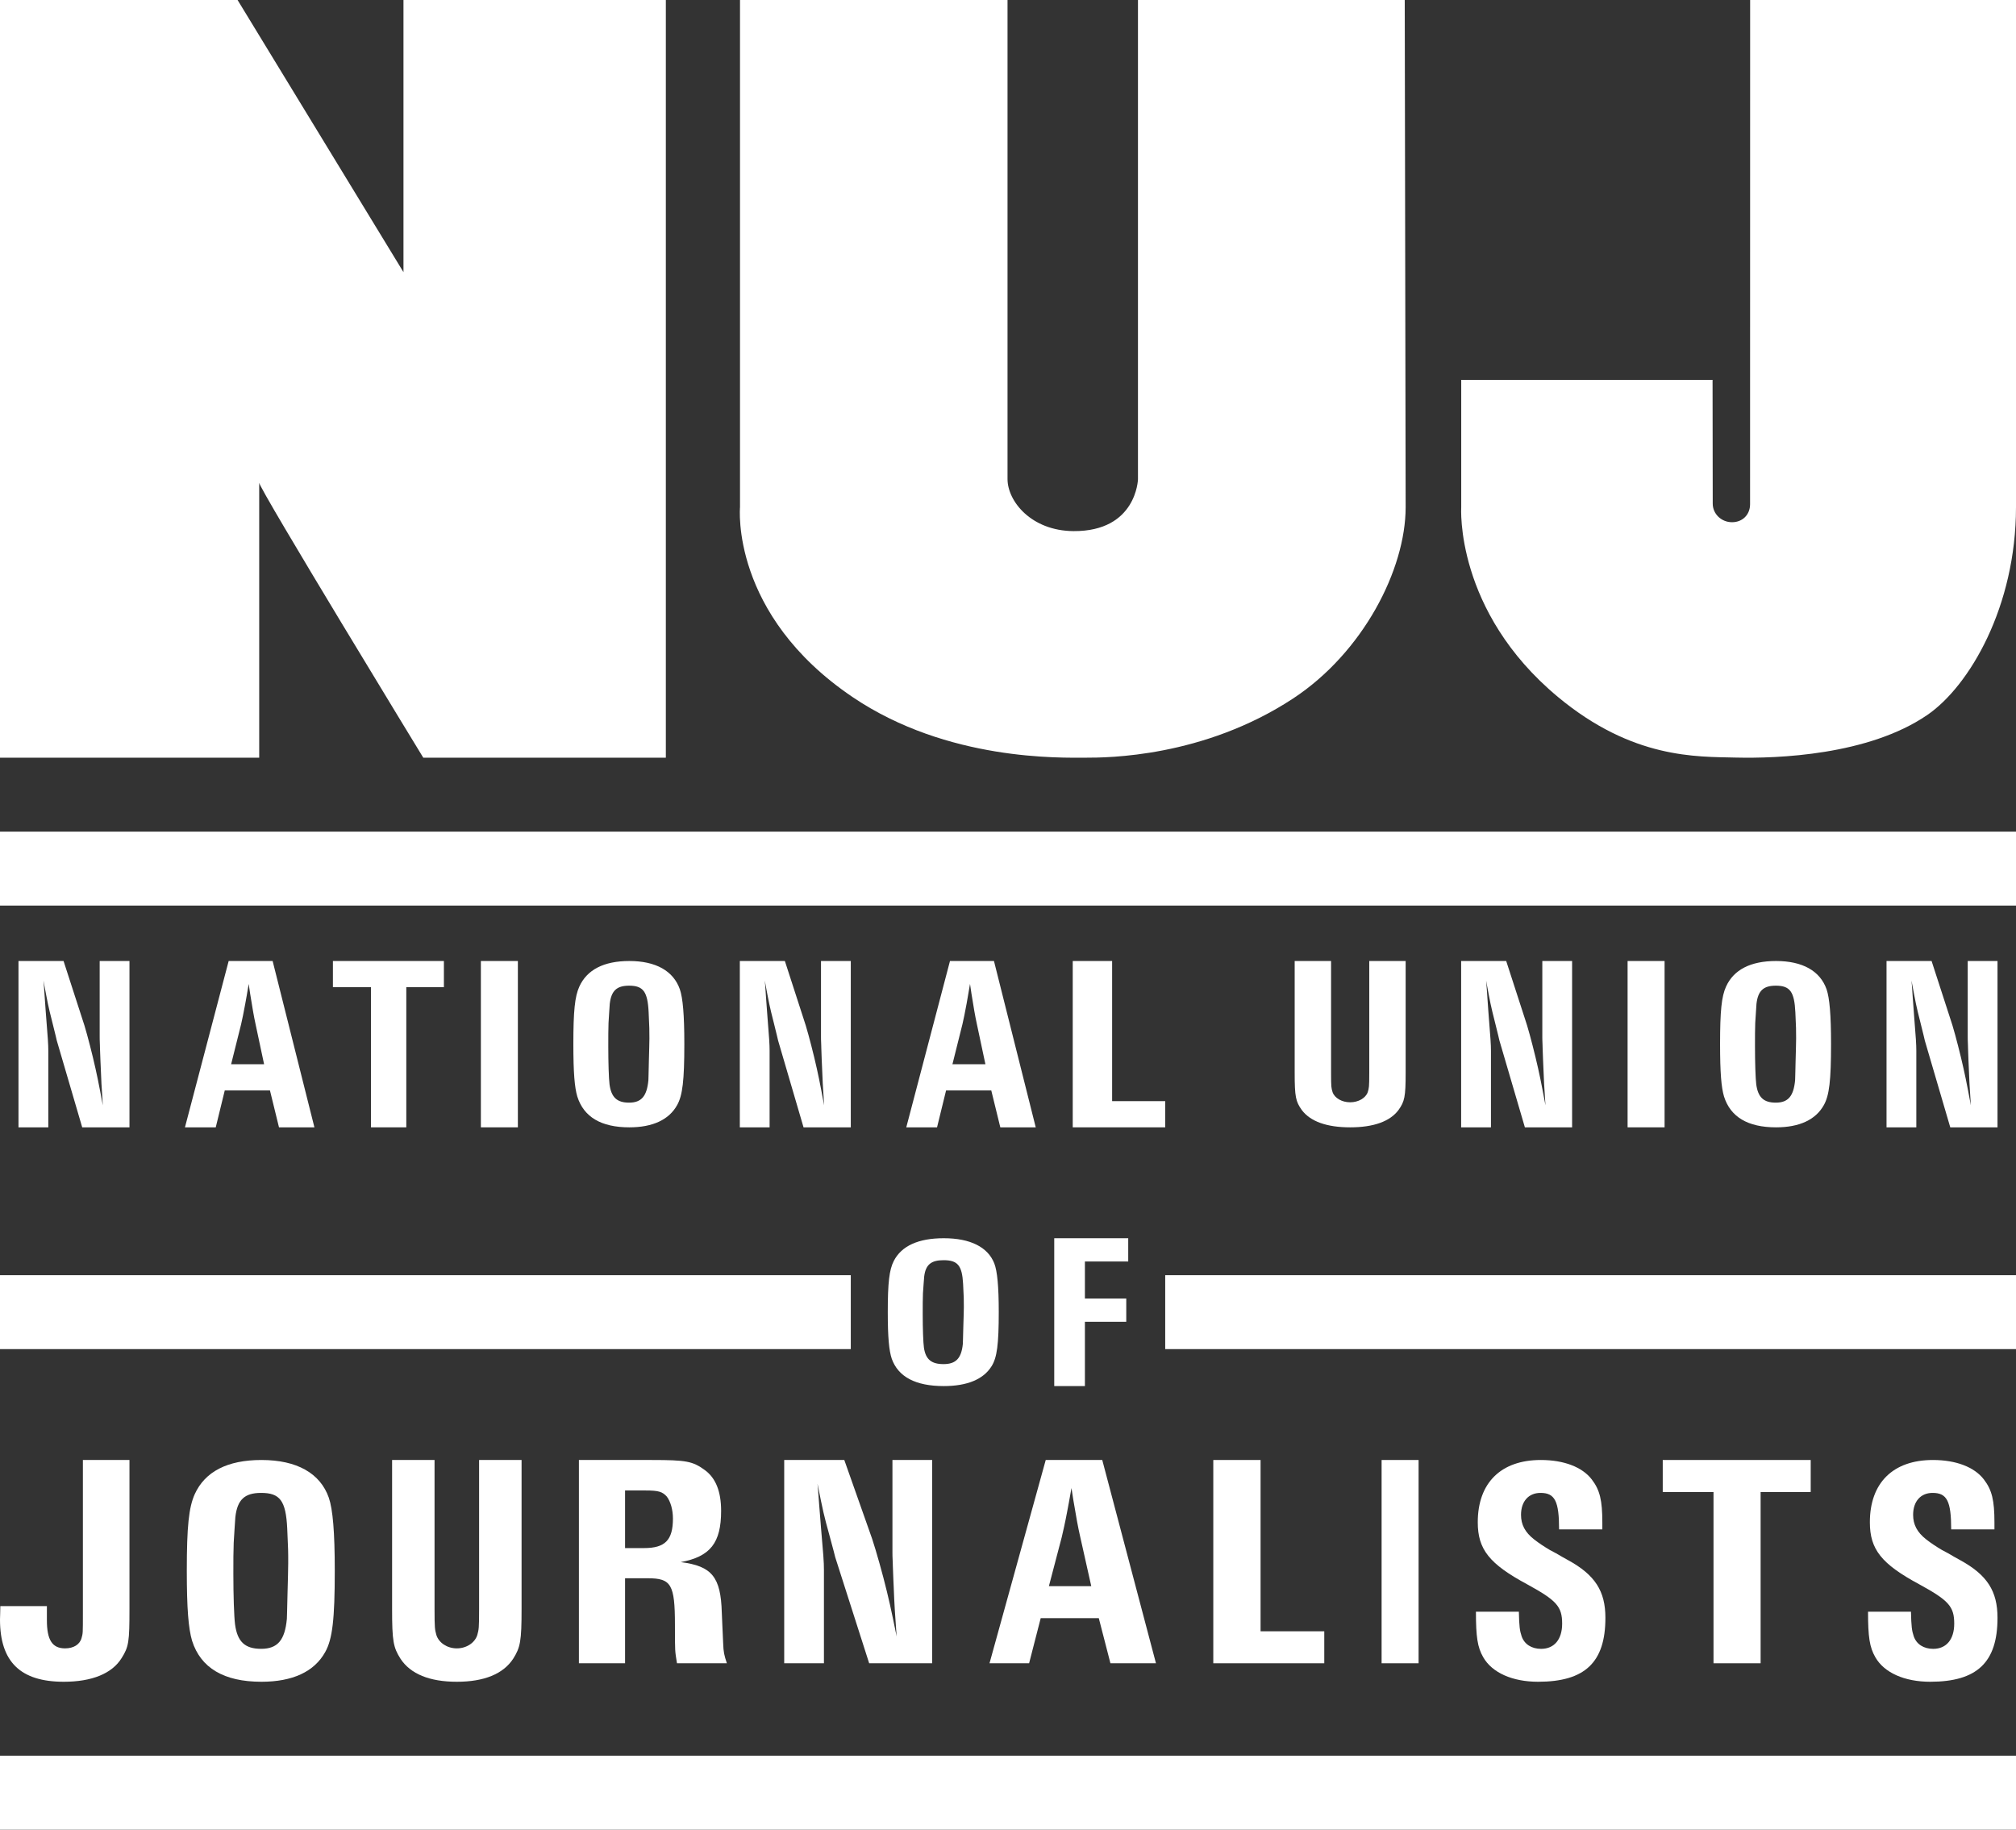 <?xml version="1.0" encoding="UTF-8"?>
<svg width="162px" height="147px" viewBox="0 0 162 147" version="1.1" xmlns="http://www.w3.org/2000/svg" xmlns:xlink="http://www.w3.org/1999/xlink">
    <rect x="0" y="0" width="162" height="147" fill="#333333" stroke="none"/>
    <!-- Generator: Sketch 55.2 (78181) - https://sketchapp.com -->
    <title>svg/logo</title>
    <desc>Created with Sketch.</desc>
    <g id="Symbols" stroke="none" stroke-width="1" fill="none" fill-rule="evenodd">
        <g id="navigation/footer" transform="translate(-135, -111)" fill="#FFFFFF">
            <g id="Group-5">
                <g id="logos/nuj-white" transform="translate(135, 111)">
                    <g id="Group-41">
                        <path d="M0,0 L0,60.879 L20.829,60.879 L20.829,38.786 C20.829,39.273 34.015,60.879 34.015,60.879 L53.505,60.879 L53.505,0 L32.422,0 L32.422,21.866 L19.091,0 L0,0 Z" id="Fill-1"></path>
                        <path d="M59.465,0 L59.465,40.748 C59.465,40.748 58.669,49.358 68.518,56.01 C76.151,61.164 85.251,60.876 87.277,60.876 C88.919,60.876 96.684,60.867 103.907,56.122 C109.513,52.44 112.954,45.772 112.954,40.748 C112.954,37.527 112.881,0 112.881,0 L91.444,0 L91.444,38.507 C91.444,38.507 91.335,42.705 86.263,42.672 C82.86,42.648 80.962,40.267 80.962,38.492 L80.962,0 L59.465,0 Z" id="Fill-3"></path>
                        <path d="M140.631,40.514 C140.631,41.34 140.036,41.957 139.181,41.957 C138.323,41.957 137.63,41.291 137.63,40.463 L137.617,30.519 L117.42,30.519 L117.42,40.742 C117.42,40.742 116.885,49.091 125.198,56.002 C131.204,60.992 136.333,60.788 139.475,60.867 C142.817,60.948 150.145,60.683 154.868,57.447 C158.268,55.119 162,48.72 162,40.742 L162,0 L140.636,0 L140.631,40.514 Z" id="Fill-5"></path>
                        <path d="M10.404,90.576 L6.606,90.576 L4.563,83.604 C4.524,83.44 4.466,83.163 4.212,82.161 C3.861,80.779 3.843,80.659 3.492,78.775 L3.531,79.236 C3.608,80.419 3.569,79.777 3.666,81.159 L3.706,81.68 C3.843,83.383 3.882,83.903 3.882,84.424 L3.882,90.576 L1.486,90.576 L1.486,77.212 L5.107,77.212 L6.606,81.84 C6.822,82.44 7.152,83.663 7.464,84.946 C7.775,86.247 7.931,87.029 8.263,88.81 C8.165,87.347 8.126,86.73 8.087,85.566 L8.068,85.147 C8.028,83.903 8.028,84.204 8.028,83.981 C8.01,83.584 8.01,83.403 8.01,83.302 L8.01,77.212 L10.404,77.212 L10.404,90.576 Z" id="Fill-7"></path>
                        <path d="M25.266,90.576 L22.419,90.576 L21.693,87.611 L18.061,87.611 L17.337,90.576 L14.862,90.576 L18.375,77.212 L21.908,77.212 L25.266,90.576 Z M20.535,82.281 C20.378,81.56 20.301,81.058 20.104,79.858 C20.083,79.714 20.045,79.434 19.985,79.054 C19.849,79.858 19.79,80.218 19.71,80.639 C19.612,81.198 19.436,82.041 19.378,82.281 L18.572,85.507 L21.222,85.507 L20.535,82.281 Z" id="Fill-9"></path>
                        <polygon id="Fill-11" points="35.67 79.316 32.649 79.316 32.649 90.576 29.811 90.576 29.811 79.316 26.752 79.316 26.752 77.212 35.67 77.212"></polygon>
                        <polygon id="Fill-13" points="38.642 90.576 41.615 90.576 41.615 77.212 38.642 77.212"></polygon>
                        <path d="M54.632,79.488 C54.872,80.188 54.991,81.551 54.991,83.882 C54.991,86.801 54.851,88.009 54.413,88.787 C53.755,89.972 52.441,90.576 50.571,90.576 C48.302,90.576 46.908,89.741 46.392,88.104 C46.171,87.367 46.073,86.178 46.073,83.882 C46.073,81.218 46.192,80.069 46.551,79.272 C47.167,77.914 48.521,77.212 50.571,77.212 C52.7,77.212 54.114,78.009 54.632,79.488 M48.998,80.656 C48.979,80.849 48.939,81.608 48.899,82.191 C48.88,82.717 48.88,83.259 48.88,84.098 C48.88,85.345 48.92,86.648 48.979,87.115 C49.117,88.164 49.576,88.592 50.552,88.592 C51.546,88.592 51.985,88.068 52.104,86.782 C52.104,86.589 52.123,86.375 52.144,85.169 C52.163,84.408 52.185,83.785 52.185,83.435 C52.185,82.638 52.185,82.697 52.123,81.337 C52.045,79.664 51.686,79.194 50.552,79.194 C49.557,79.194 49.117,79.605 48.998,80.656" id="Fill-15"></path>
                        <path d="M68.367,90.576 L64.57,90.576 L62.527,83.604 C62.487,83.44 62.429,83.163 62.176,82.161 C61.825,80.779 61.806,80.659 61.455,78.775 L61.495,79.236 C61.571,80.419 61.532,79.777 61.63,81.159 L61.669,81.68 C61.806,83.383 61.843,83.903 61.843,84.424 L61.843,90.576 L59.45,90.576 L59.45,77.212 L63.07,77.212 L64.57,81.84 C64.783,82.44 65.116,83.663 65.427,84.946 C65.738,86.247 65.894,87.029 66.224,88.81 C66.129,87.347 66.089,86.73 66.05,85.566 L66.031,85.147 C65.992,83.903 65.992,84.204 65.992,83.981 C65.973,83.584 65.973,83.403 65.973,83.302 L65.973,77.212 L68.367,77.212 L68.367,90.576 Z" id="Fill-16"></path>
                        <path d="M83.229,90.576 L80.382,90.576 L79.656,87.611 L76.024,87.611 L75.298,90.576 L72.826,90.576 L76.338,77.212 L79.872,77.212 L83.229,90.576 Z M78.499,82.281 C78.342,81.56 78.262,81.058 78.067,79.858 C78.046,79.714 78.007,79.434 77.948,79.054 C77.812,79.858 77.753,80.218 77.674,80.639 C77.575,81.198 77.4,82.041 77.341,82.281 L76.535,85.507 L79.185,85.507 L78.499,82.281 Z" id="Fill-17"></path>
                        <polygon id="Fill-18" points="89.367 88.471 93.633 88.471 93.633 90.576 86.202 90.576 86.202 77.212 89.367 77.212"></polygon>
                        <path d="M112.954,86.193 C112.954,88.128 112.87,88.503 112.372,89.195 C111.689,90.1 110.382,90.576 108.495,90.576 C106.607,90.576 105.302,90.1 104.616,89.195 C104.119,88.503 104.037,88.128 104.037,86.193 L104.037,77.212 L106.961,77.212 L106.961,86.193 C106.961,87.359 106.98,87.417 107.084,87.754 C107.25,88.225 107.832,88.563 108.495,88.563 C109.159,88.563 109.738,88.225 109.906,87.754 C110.008,87.417 110.03,87.359 110.03,86.193 L110.03,77.212 L112.954,77.212 L112.954,86.193 Z" id="Fill-19"></path>
                        <path d="M126.33,90.576 L122.535,90.576 L120.49,83.604 C120.45,83.44 120.392,83.163 120.139,82.161 C119.788,80.779 119.769,80.659 119.418,78.775 L119.458,79.236 C119.535,80.419 119.495,79.777 119.593,81.159 L119.632,81.68 C119.769,83.383 119.809,83.903 119.809,84.424 L119.809,90.576 L117.413,90.576 L117.413,77.212 L121.034,77.212 L122.535,81.84 C122.749,82.44 123.079,83.663 123.39,84.946 C123.702,86.247 123.857,87.029 124.19,88.81 C124.092,87.347 124.053,86.73 124.013,85.566 L123.995,85.147 C123.955,83.903 123.955,84.204 123.955,83.981 C123.936,83.584 123.936,83.403 123.936,83.302 L123.936,77.212 L126.33,77.212 L126.33,90.576 Z" id="Fill-20"></path>
                        <polygon id="Fill-21" points="130.789 90.576 133.761 90.576 133.761 77.212 130.789 77.212"></polygon>
                        <path d="M146.779,79.488 C147.019,80.188 147.138,81.551 147.138,83.882 C147.138,86.801 146.998,88.009 146.56,88.787 C145.902,89.972 144.588,90.576 142.718,90.576 C140.449,90.576 139.057,89.741 138.539,88.104 C138.318,87.367 138.22,86.178 138.22,83.882 C138.22,81.218 138.339,80.069 138.698,79.272 C139.313,77.914 140.668,77.212 142.718,77.212 C144.847,77.212 146.261,78.009 146.779,79.488 M141.145,80.656 C141.126,80.849 141.086,81.608 141.045,82.191 C141.026,82.717 141.026,83.259 141.026,84.098 C141.026,85.345 141.067,86.648 141.126,87.115 C141.264,88.164 141.723,88.592 142.697,88.592 C143.692,88.592 144.132,88.068 144.251,86.782 C144.251,86.589 144.27,86.375 144.291,85.169 C144.31,84.408 144.331,83.785 144.331,83.435 C144.331,82.638 144.331,82.697 144.27,81.337 C144.191,79.664 143.833,79.194 142.697,79.194 C141.704,79.194 141.264,79.605 141.145,80.656" id="Fill-22"></path>
                        <path d="M160.514,90.576 L156.718,90.576 L154.673,83.604 C154.634,83.44 154.576,83.163 154.322,82.161 C153.972,80.779 153.953,80.659 153.602,78.775 L153.641,79.236 C153.718,80.419 153.679,79.777 153.778,81.159 L153.816,81.68 C153.953,83.383 153.99,83.903 153.99,84.424 L153.99,90.576 L151.596,90.576 L151.596,77.212 L155.217,77.212 L156.718,81.84 C156.932,82.44 157.262,83.663 157.574,84.946 C157.885,86.247 158.041,87.029 158.373,88.81 C158.276,87.347 158.236,86.73 158.197,85.566 L158.178,85.147 C158.139,83.903 158.139,84.204 158.139,83.981 C158.12,83.584 158.12,83.403 158.12,83.302 L158.12,77.212 L160.514,77.212 L160.514,90.576 Z" id="Fill-23"></path>
                        <path d="M79.899,101.508 C80.138,102.131 80.257,103.341 80.257,105.416 C80.257,108.009 80.118,109.082 79.679,109.772 C79.023,110.828 77.709,111.364 75.838,111.364 C73.569,111.364 72.177,110.62 71.659,109.168 C71.44,108.514 71.339,107.458 71.339,105.416 C71.339,103.049 71.459,102.028 71.819,101.318 C72.435,100.108 73.789,99.485 75.838,99.485 C77.967,99.485 79.381,100.195 79.899,101.508 M74.267,102.545 C74.245,102.718 74.207,103.394 74.166,103.911 C74.147,104.377 74.147,104.863 74.147,105.609 C74.147,106.713 74.185,107.87 74.245,108.285 C74.386,109.221 74.844,109.599 75.818,109.599 C76.814,109.599 77.251,109.135 77.37,107.992 C77.37,107.821 77.392,107.628 77.411,106.556 C77.43,105.882 77.452,105.329 77.452,105.017 C77.452,104.31 77.452,104.361 77.392,103.151 C77.311,101.663 76.953,101.25 75.818,101.25 C74.823,101.25 74.386,101.612 74.267,102.545" id="Fill-24"></path>
                        <polygon id="Fill-25" points="87.18 104.33 90.503 104.33 90.503 106.198 87.18 106.198 87.18 111.364 84.716 111.364 84.716 99.485 90.661 99.485 90.661 101.355 87.18 101.355"></polygon>
                        <path d="M10.404,129.253 C10.404,131.911 10.351,132.306 9.767,133.228 C8.996,134.465 7.379,135.121 5.123,135.121 C1.645,135.121 0,133.519 0,130.122 C0,129.911 0.027,129.438 0.027,129.042 L3.768,129.042 L3.768,130.175 C3.768,131.754 4.192,132.438 5.228,132.438 C5.919,132.438 6.423,132.121 6.556,131.599 C6.661,131.227 6.661,131.254 6.661,129.595 L6.661,117.303 L10.404,117.303 L10.404,129.253 Z" id="Fill-26"></path>
                        <path d="M26.424,120.337 C26.744,121.271 26.901,123.086 26.901,126.2 C26.901,130.09 26.716,131.698 26.132,132.734 C25.256,134.317 23.504,135.121 21.008,135.121 C17.983,135.121 16.127,134.005 15.435,131.828 C15.143,130.841 15.011,129.258 15.011,126.2 C15.011,122.644 15.171,121.116 15.647,120.052 C16.471,118.237 18.275,117.303 21.008,117.303 C23.849,117.303 25.735,118.364 26.424,120.337 M18.912,121.893 C18.887,122.152 18.832,123.163 18.78,123.942 C18.752,124.642 18.752,125.368 18.752,126.484 C18.752,128.145 18.807,129.883 18.887,130.504 C19.072,131.905 19.683,132.475 20.983,132.475 C22.311,132.475 22.895,131.773 23.052,130.063 C23.052,129.805 23.08,129.518 23.107,127.91 C23.132,126.899 23.16,126.07 23.16,125.603 C23.16,124.539 23.16,124.617 23.08,122.801 C22.973,120.571 22.496,119.947 20.983,119.947 C19.656,119.947 19.072,120.492 18.912,121.893" id="Fill-27"></path>
                        <path d="M41.912,129.278 C41.912,131.858 41.816,132.357 41.234,133.277 C40.435,134.49 38.911,135.121 36.709,135.121 C34.509,135.121 32.985,134.49 32.186,133.277 C31.604,132.357 31.508,131.858 31.508,129.278 L31.508,117.303 L34.919,117.303 L34.919,129.278 C34.919,130.831 34.944,130.91 35.064,131.358 C35.258,131.989 35.935,132.438 36.709,132.438 C37.485,132.438 38.163,131.989 38.356,131.358 C38.477,130.91 38.499,130.831 38.499,129.278 L38.499,117.303 L41.912,117.303 L41.912,129.278 Z" id="Fill-28"></path>
                        <path d="M50.228,133.636 L46.519,133.636 L46.519,117.303 L52.356,117.303 C55.165,117.303 55.655,117.402 56.637,118.112 C57.511,118.748 57.947,119.825 57.947,121.395 C57.947,123.965 57.073,125.068 54.701,125.508 C57.211,125.824 57.919,126.706 58.001,129.549 C58.029,130.06 58.055,130.942 58.111,132.019 C58.137,132.755 58.191,132.974 58.409,133.636 L54.401,133.636 C54.236,132.609 54.236,132.755 54.236,130.551 C54.236,127.297 53.936,126.805 52.056,126.805 L50.228,126.805 L50.228,133.636 Z M51.756,124.38 C53.446,124.38 54.075,123.743 54.075,122.006 C54.075,121.296 53.882,120.634 53.582,120.242 C53.228,119.851 52.928,119.752 51.864,119.752 L50.228,119.752 L50.228,124.38 L51.756,124.38 Z" id="Fill-29"></path>
                        <path d="M74.906,133.636 L69.844,133.636 L67.117,125.115 C67.066,124.919 66.988,124.575 66.651,123.354 C66.185,121.664 66.158,121.515 65.692,119.212 L65.743,119.778 C65.846,121.223 65.794,120.438 65.924,122.126 L65.975,122.765 C66.158,124.846 66.209,125.483 66.209,126.119 L66.209,133.636 L63.017,133.636 L63.017,117.303 L67.845,117.303 L69.844,122.96 C70.129,123.694 70.571,125.188 70.986,126.756 C71.401,128.347 71.609,129.301 72.051,131.482 C71.921,129.693 71.87,128.934 71.816,127.515 L71.792,127.001 C71.74,125.483 71.74,125.848 71.74,125.579 C71.714,125.091 71.714,124.87 71.714,124.747 L71.714,117.303 L74.906,117.303 L74.906,133.636 Z" id="Fill-30"></path>
                        <path d="M92.89,133.636 L89.231,133.636 L88.296,130.011 L83.628,130.011 L82.696,133.636 L79.514,133.636 L84.032,117.303 L88.574,117.303 L92.89,133.636 Z M86.808,123.498 C86.606,122.616 86.504,122.006 86.253,120.535 C86.227,120.365 86.177,120.021 86.101,119.556 C85.925,120.535 85.849,120.976 85.747,121.492 C85.622,122.176 85.394,123.205 85.32,123.498 L84.286,127.441 L87.691,127.441 L86.808,123.498 Z" id="Fill-31"></path>
                        <polygon id="Fill-32" points="101.296 131.066 106.415 131.066 106.415 133.636 97.497 133.636 97.497 117.303 101.296 117.303"></polygon>
                        <polygon id="Fill-33" points="111.022 133.636 113.994 133.636 113.994 117.303 111.022 117.303"></polygon>
                        <path d="M125.284,122.879 C125.284,120.597 124.941,119.947 123.79,119.947 C122.837,119.947 122.225,120.622 122.225,121.71 C122.225,122.489 122.542,123.111 123.277,123.683 C123.668,123.993 124.11,124.277 124.549,124.539 L125.04,124.799 L125.53,125.084 L125.995,125.343 C128.172,126.534 129.006,127.833 129.006,129.985 C129.006,133.563 127.364,135.121 123.594,135.121 C121.539,135.121 119.898,134.395 119.189,133.151 C118.724,132.345 118.602,131.516 118.602,129.491 L122.052,129.491 C122.077,130.687 122.126,131.024 122.273,131.463 C122.494,132.112 123.081,132.477 123.84,132.477 C124.892,132.477 125.53,131.723 125.53,130.452 C125.53,129.079 125.088,128.584 122.713,127.288 C119.679,125.653 118.749,124.487 118.749,122.307 C118.749,119.141 120.609,117.303 123.815,117.303 C125.675,117.303 127.144,117.872 127.903,118.856 C128.564,119.713 128.759,120.544 128.759,122.334 L128.759,122.879 L125.284,122.879 Z" id="Fill-34"></path>
                        <polygon id="Fill-35" points="145.503 119.875 141.478 119.875 141.478 133.636 137.693 133.636 137.693 119.875 133.613 119.875 133.613 117.303 145.503 117.303"></polygon>
                        <path d="M156.792,122.879 C156.792,120.597 156.449,119.947 155.298,119.947 C154.345,119.947 153.733,120.622 153.733,121.71 C153.733,122.489 154.051,123.111 154.785,123.683 C155.176,123.993 155.618,124.277 156.058,124.539 L156.548,124.799 L157.036,125.084 L157.503,125.343 C159.681,126.534 160.514,127.833 160.514,129.985 C160.514,133.563 158.873,135.121 155.103,135.121 C153.047,135.121 151.406,134.395 150.697,133.151 C150.232,132.345 150.11,131.516 150.11,129.491 L153.56,129.491 C153.586,130.687 153.634,131.024 153.781,131.463 C154.002,132.112 154.589,132.477 155.349,132.477 C156.401,132.477 157.036,131.723 157.036,130.452 C157.036,129.079 156.596,128.584 154.221,127.288 C151.187,125.653 150.257,124.487 150.257,122.307 C150.257,119.141 152.117,117.303 155.323,117.303 C157.183,117.303 158.652,117.872 159.411,118.856 C160.072,119.713 160.268,120.544 160.268,122.334 L160.268,122.879 L156.792,122.879 Z" id="Fill-36"></path>
                        <polygon id="Fill-37" points="0 72.758 162 72.758 162 66.818 0 66.818"></polygon>
                        <polygon id="Fill-38" points="0 108.394 68.367 108.394 68.367 102.455 0 102.455"></polygon>
                        <polygon id="Fill-39" points="93.633 108.394 162 108.394 162 102.455 93.633 102.455"></polygon>
                        <polygon id="Fill-40" points="0 147 162 147 162 141.061 0 141.061"></polygon>
                    </g>
                </g>
            </g>
        </g>
    </g>
</svg>